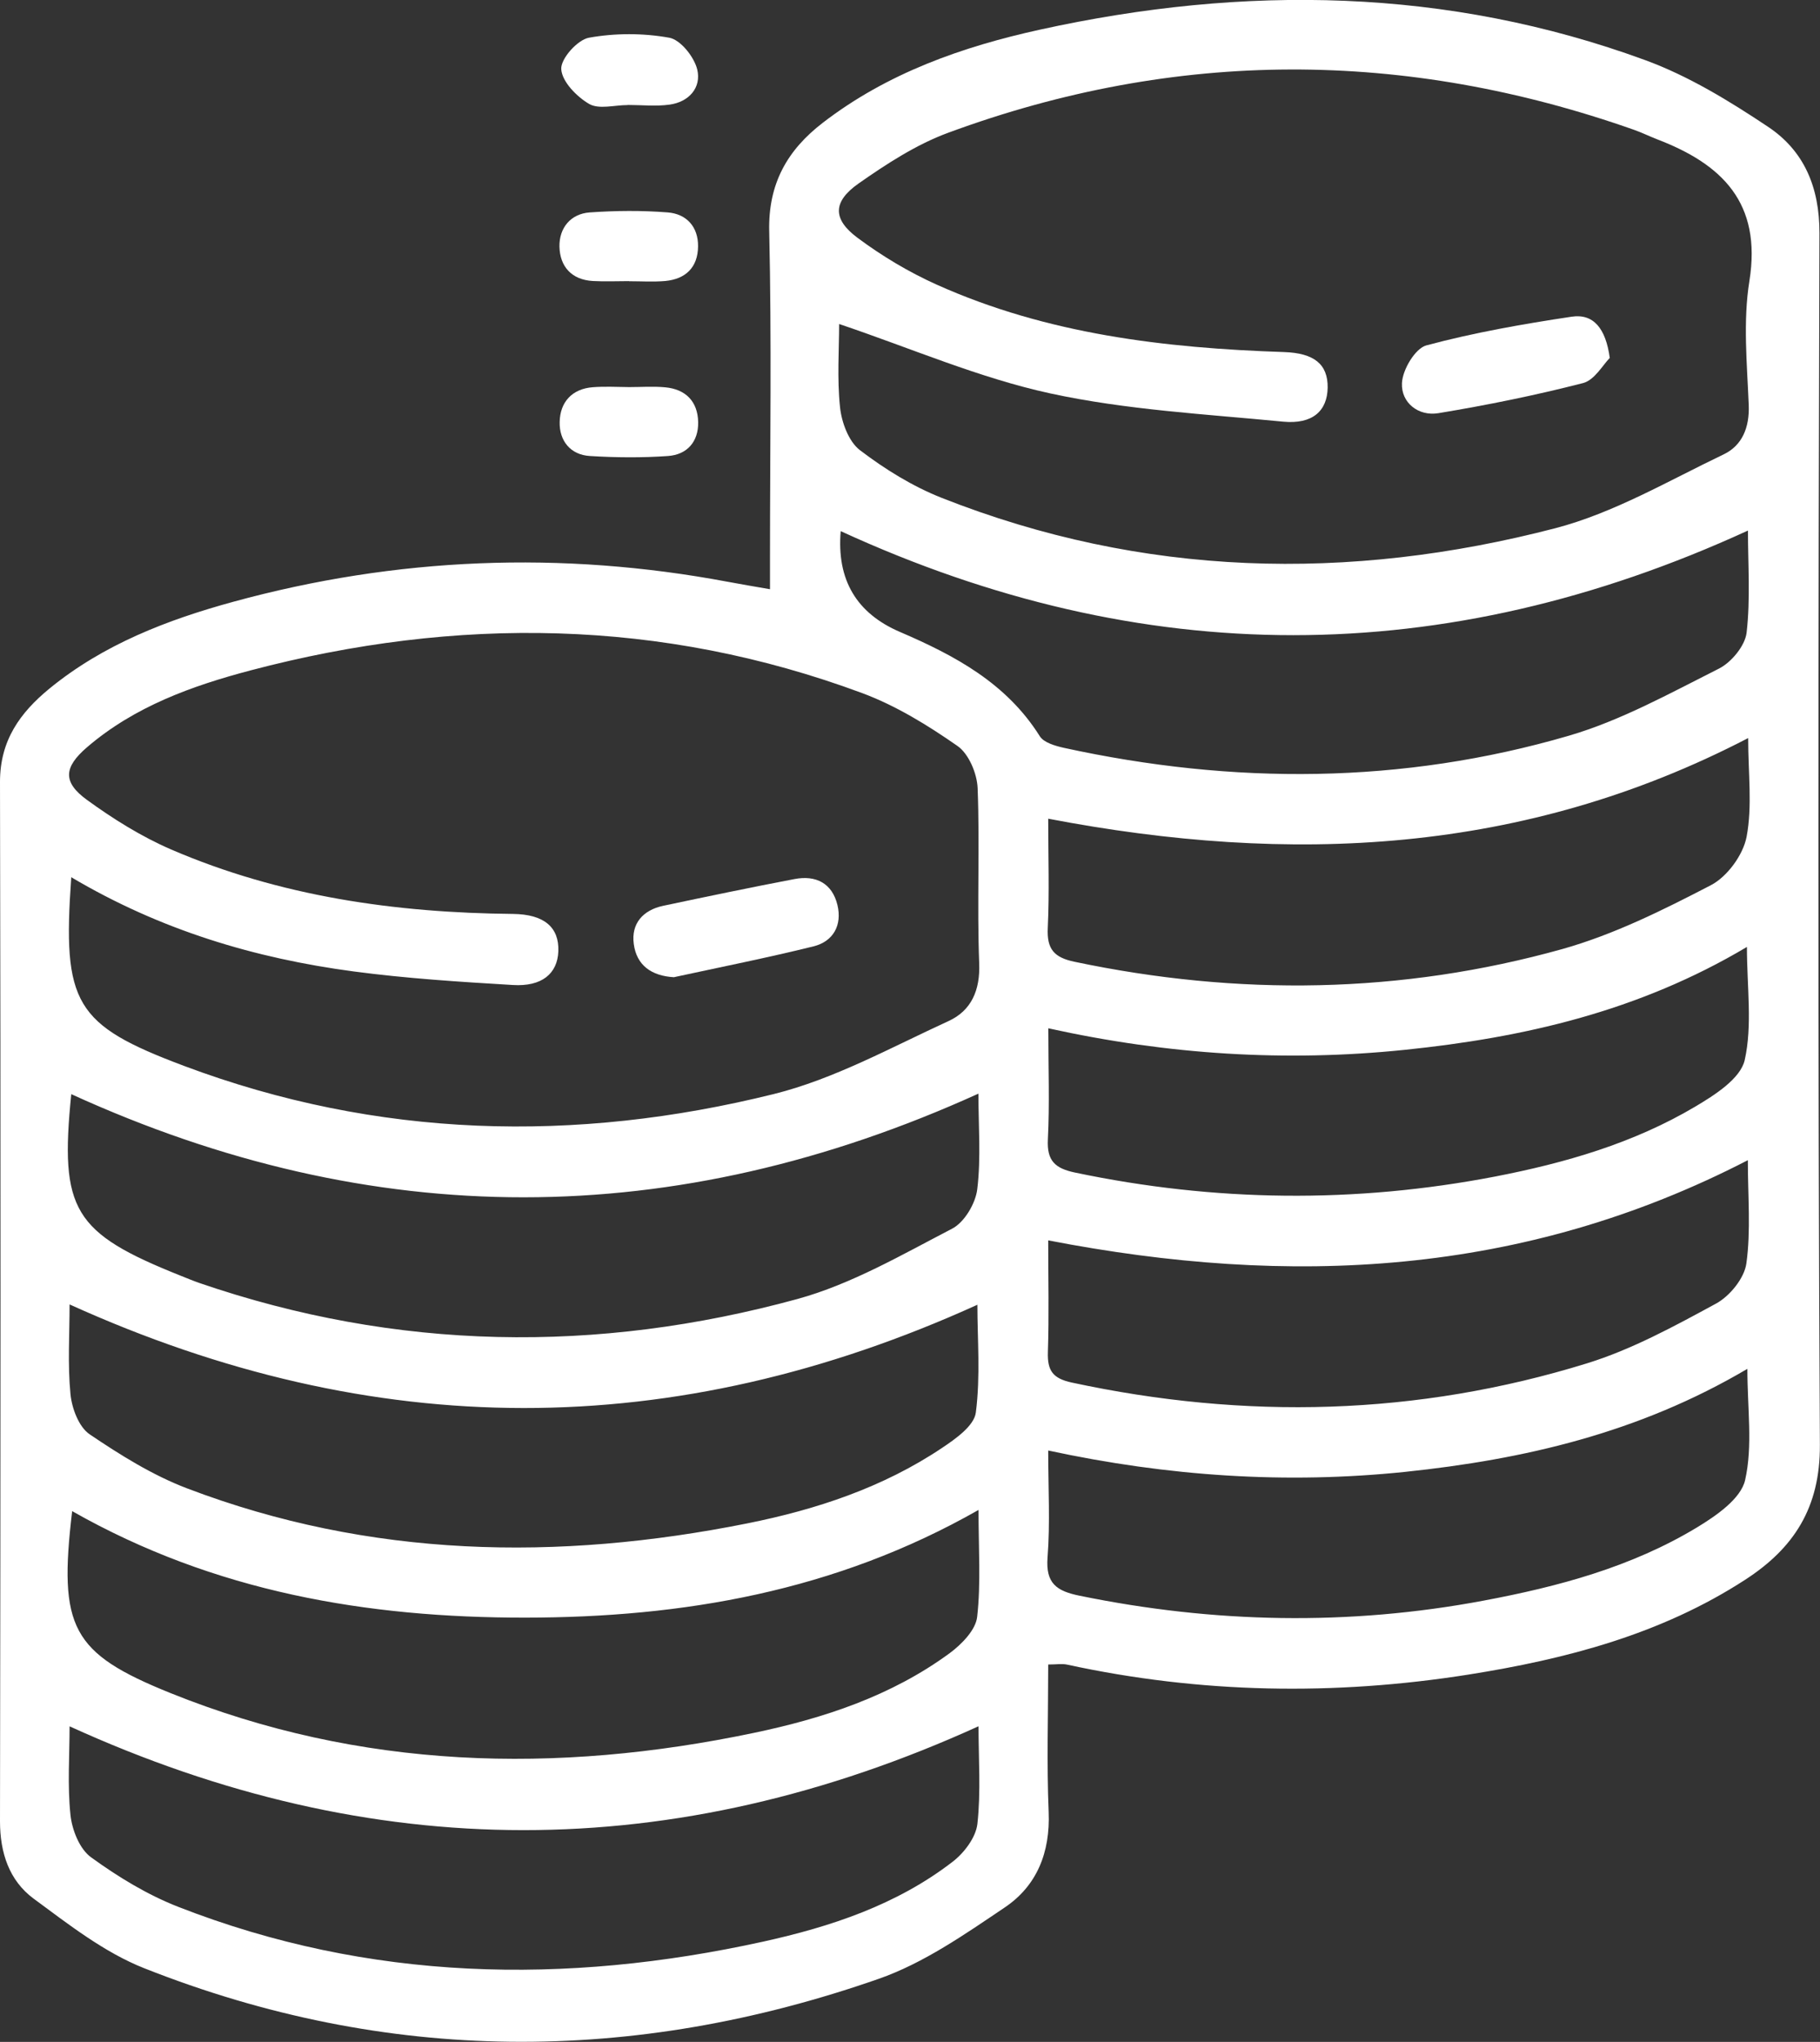 <svg width="82" height="92" viewBox="0 0 82 92" fill="none" xmlns="http://www.w3.org/2000/svg">
<rect x="0" y="0" width="82" height="92" fill="#333333" stroke="none"/>
<g clip-path="url(#clip0_2055_1445)">
<path d="M34.692 26.553V25.056C34.692 20.179 34.768 15.297 34.657 10.42C34.606 8.272 35.476 6.76 37.069 5.533C39.976 3.293 43.359 2.102 46.868 1.333C56.066 -0.688 65.198 -0.561 74.122 2.708C76.069 3.42 77.909 4.545 79.649 5.706C81.277 6.785 81.98 8.43 81.975 10.502C81.924 28.701 81.899 46.9 81.995 65.1C82.01 67.941 80.812 69.763 78.627 71.178C74.83 73.642 70.557 74.752 66.168 75.449C60.121 76.406 54.084 76.305 48.081 75.001C47.849 74.951 47.591 74.996 47.227 74.996C47.227 77.246 47.156 79.446 47.247 81.64C47.323 83.462 46.716 84.969 45.27 85.941C43.465 87.158 41.614 88.451 39.587 89.159C28.528 93.023 17.445 93.012 6.497 88.68C4.697 87.968 3.089 86.705 1.507 85.539C0.42 84.73 0 83.488 0 82.062C0.025 66.449 0.035 50.841 0 35.227C0 33.359 0.905 32.112 2.225 31.027C4.662 29.032 7.539 27.927 10.512 27.113C17.859 25.102 25.297 24.807 32.786 26.212C33.357 26.319 33.923 26.415 34.692 26.548V26.553ZM37.807 14.605C37.807 15.73 37.711 17.053 37.847 18.346C37.918 19.029 38.237 19.894 38.742 20.281C39.87 21.141 41.119 21.915 42.434 22.434C51.484 26.008 60.758 26.222 70.077 23.799C72.711 23.111 75.164 21.666 77.656 20.474C78.491 20.077 78.83 19.263 78.789 18.245C78.713 16.381 78.526 14.477 78.82 12.655C79.381 9.132 77.581 7.396 74.673 6.281C74.319 6.144 73.981 5.976 73.621 5.849C63.306 2.214 52.991 2.193 42.722 5.981C41.286 6.51 39.941 7.386 38.677 8.272C37.514 9.091 37.508 9.875 38.636 10.715C39.743 11.54 40.952 12.263 42.211 12.828C47.181 15.058 52.476 15.684 57.85 15.862C59.206 15.908 59.828 16.407 59.818 17.461C59.802 18.509 59.145 19.125 57.81 18.998C54.301 18.657 50.746 18.469 47.318 17.725C44.112 17.028 41.043 15.689 37.812 14.6L37.807 14.605ZM3.211 39.524C2.806 45.226 3.363 46.172 8.293 48.026C17.01 51.294 25.924 51.513 34.864 49.293C37.589 48.616 40.148 47.191 42.737 46.005C43.758 45.536 44.168 44.625 44.117 43.393C44.016 40.766 44.148 38.134 44.047 35.512C44.021 34.851 43.647 33.96 43.136 33.608C41.801 32.677 40.37 31.796 38.853 31.231C29.792 27.866 20.57 27.759 11.296 30.203C8.652 30.9 6.058 31.832 3.919 33.67C2.872 34.571 2.816 35.237 3.914 36.037C5.097 36.897 6.366 37.691 7.706 38.272C12.616 40.389 17.804 41.127 23.113 41.178C24.519 41.194 25.196 41.779 25.156 42.864C25.115 43.866 24.418 44.462 23.103 44.38C20.711 44.238 18.314 44.085 15.938 43.77C11.493 43.179 7.236 41.911 3.211 39.524ZM44.087 49.273C30.369 55.499 16.797 55.499 3.211 49.298C2.685 54.521 3.297 55.544 8.141 57.479C8.414 57.586 8.687 57.703 8.965 57.8C17.875 60.864 26.9 60.997 35.926 58.528C38.358 57.861 40.628 56.537 42.894 55.361C43.45 55.076 43.956 54.221 44.031 53.574C44.203 52.154 44.082 50.703 44.082 49.273H44.087ZM44.082 77.781C30.338 84.027 16.792 84.007 3.135 77.781C3.135 79.084 3.034 80.438 3.175 81.772C3.246 82.449 3.585 83.309 4.101 83.681C5.314 84.562 6.639 85.371 8.035 85.916C16.636 89.276 25.459 89.444 34.374 87.484C37.423 86.812 40.401 85.829 42.924 83.88C43.44 83.483 43.966 82.79 44.036 82.179C44.198 80.718 44.087 79.232 44.087 77.781H44.082ZM3.251 68.088C2.629 73.332 3.221 74.482 7.671 76.279C16.236 79.731 25.049 79.945 33.969 78.076C37.109 77.419 40.158 76.417 42.792 74.482C43.328 74.085 43.961 73.439 44.026 72.848C44.198 71.321 44.087 69.758 44.087 68.032C37.63 71.708 30.753 72.879 23.659 72.884C16.56 72.889 9.673 71.733 3.256 68.088H3.251ZM3.135 58.772C3.135 60.111 3.044 61.475 3.175 62.809C3.236 63.45 3.55 64.29 4.035 64.621C5.42 65.558 6.877 66.469 8.429 67.06C16.666 70.196 25.125 70.348 33.666 68.638C36.77 68.017 39.779 67.024 42.444 65.237C43.055 64.83 43.89 64.24 43.966 63.644C44.178 62.015 44.036 60.34 44.036 58.787C30.344 65.003 16.843 64.983 3.135 58.772ZM78.754 23.905C65.051 30.193 51.469 30.177 37.878 23.931C37.692 26.12 38.586 27.635 40.558 28.477C43.02 29.536 45.346 30.778 46.848 33.171C47.03 33.461 47.545 33.608 47.935 33.695C55.56 35.36 63.175 35.339 70.679 33.15C73.03 32.463 75.24 31.236 77.444 30.126C78.005 29.846 78.622 29.098 78.693 28.508C78.87 26.975 78.754 25.412 78.754 23.905ZM47.227 65.349C47.227 67.055 47.318 68.623 47.197 70.175C47.106 71.351 47.616 71.687 48.638 71.896C54.695 73.138 60.753 73.26 66.831 72.12C70.198 71.489 73.5 70.608 76.463 68.816C77.328 68.292 78.44 67.523 78.627 66.683C78.976 65.141 78.728 63.461 78.728 61.674C73.834 64.565 68.656 65.757 63.301 66.317C57.952 66.871 52.642 66.52 47.227 65.354V65.349ZM47.232 46.33C47.232 48.127 47.293 49.736 47.212 51.334C47.161 52.307 47.541 52.643 48.435 52.831C54.741 54.155 61.046 54.226 67.367 53.009C70.522 52.398 73.601 51.508 76.382 49.858C77.257 49.339 78.415 48.601 78.607 47.766C78.961 46.193 78.708 44.477 78.708 42.665C73.814 45.577 68.631 46.753 63.276 47.303C57.937 47.852 52.627 47.522 47.227 46.33H47.232ZM78.759 33.257C68.646 38.511 58.139 38.974 47.227 36.887C47.227 38.608 47.283 40.211 47.207 41.81C47.161 42.757 47.485 43.138 48.405 43.332C55.782 44.885 63.129 44.788 70.385 42.762C72.706 42.11 74.926 41.005 77.08 39.885C77.818 39.504 78.536 38.521 78.693 37.702C78.956 36.312 78.764 34.84 78.764 33.262L78.759 33.257ZM78.754 52.271C68.595 57.52 58.108 57.993 47.227 55.886C47.227 57.637 47.267 59.286 47.212 60.931C47.187 61.76 47.439 62.106 48.279 62.29C56.096 63.975 63.852 63.791 71.493 61.429C73.52 60.803 75.437 59.755 77.313 58.736C77.935 58.4 78.592 57.591 78.683 56.924C78.89 55.438 78.749 53.905 78.749 52.271H78.754Z" fill="white"/>
<path d="M28.341 17.441C28.887 17.441 29.433 17.4 29.974 17.451C30.895 17.538 31.436 18.088 31.456 19.019C31.471 19.905 30.956 20.485 30.096 20.546C28.928 20.628 27.75 20.618 26.582 20.546C25.692 20.495 25.196 19.849 25.216 19.014C25.232 18.123 25.768 17.517 26.713 17.446C27.254 17.405 27.8 17.436 28.346 17.441H28.341Z" fill="white"/>
<path d="M28.275 4.734C27.689 4.734 26.986 4.938 26.546 4.684C25.985 4.358 25.322 3.681 25.287 3.116C25.257 2.647 26.015 1.797 26.531 1.7C27.709 1.487 28.978 1.487 30.156 1.7C30.662 1.792 31.279 2.566 31.415 3.136C31.608 3.951 31.036 4.597 30.166 4.714C29.55 4.801 28.913 4.729 28.28 4.729L28.275 4.734Z" fill="white"/>
<path d="M28.341 12.666C27.795 12.666 27.249 12.691 26.708 12.661C25.753 12.605 25.227 12.009 25.206 11.113C25.191 10.273 25.707 9.632 26.572 9.571C27.74 9.489 28.923 9.479 30.086 9.571C30.925 9.637 31.461 10.212 31.451 11.103C31.441 12.05 30.89 12.574 29.97 12.661C29.428 12.707 28.882 12.671 28.336 12.671L28.341 12.666Z" fill="white"/>
<path d="M72.524 16.132C72.226 16.428 71.847 17.12 71.331 17.258C69.177 17.812 66.992 18.255 64.803 18.617C63.908 18.764 63.124 18.148 63.165 17.263C63.19 16.657 63.761 15.7 64.262 15.562C66.406 14.987 68.61 14.6 70.81 14.269C71.791 14.122 72.347 14.789 72.529 16.132H72.524Z" fill="white"/>
<path d="M30.374 44.03C29.353 43.974 28.68 43.495 28.554 42.528C28.432 41.612 28.968 41.006 29.878 40.812C31.85 40.395 33.822 39.983 35.8 39.606C36.755 39.423 37.493 39.789 37.731 40.777C37.949 41.683 37.544 42.421 36.649 42.64C34.571 43.154 32.472 43.572 30.379 44.025L30.374 44.03Z" fill="white"/>
</g>
<defs>
<clipPath id="clip0_2055_1445">
<rect width="82" height="92" fill="white"/>
</clipPath>
</defs>
</svg>
